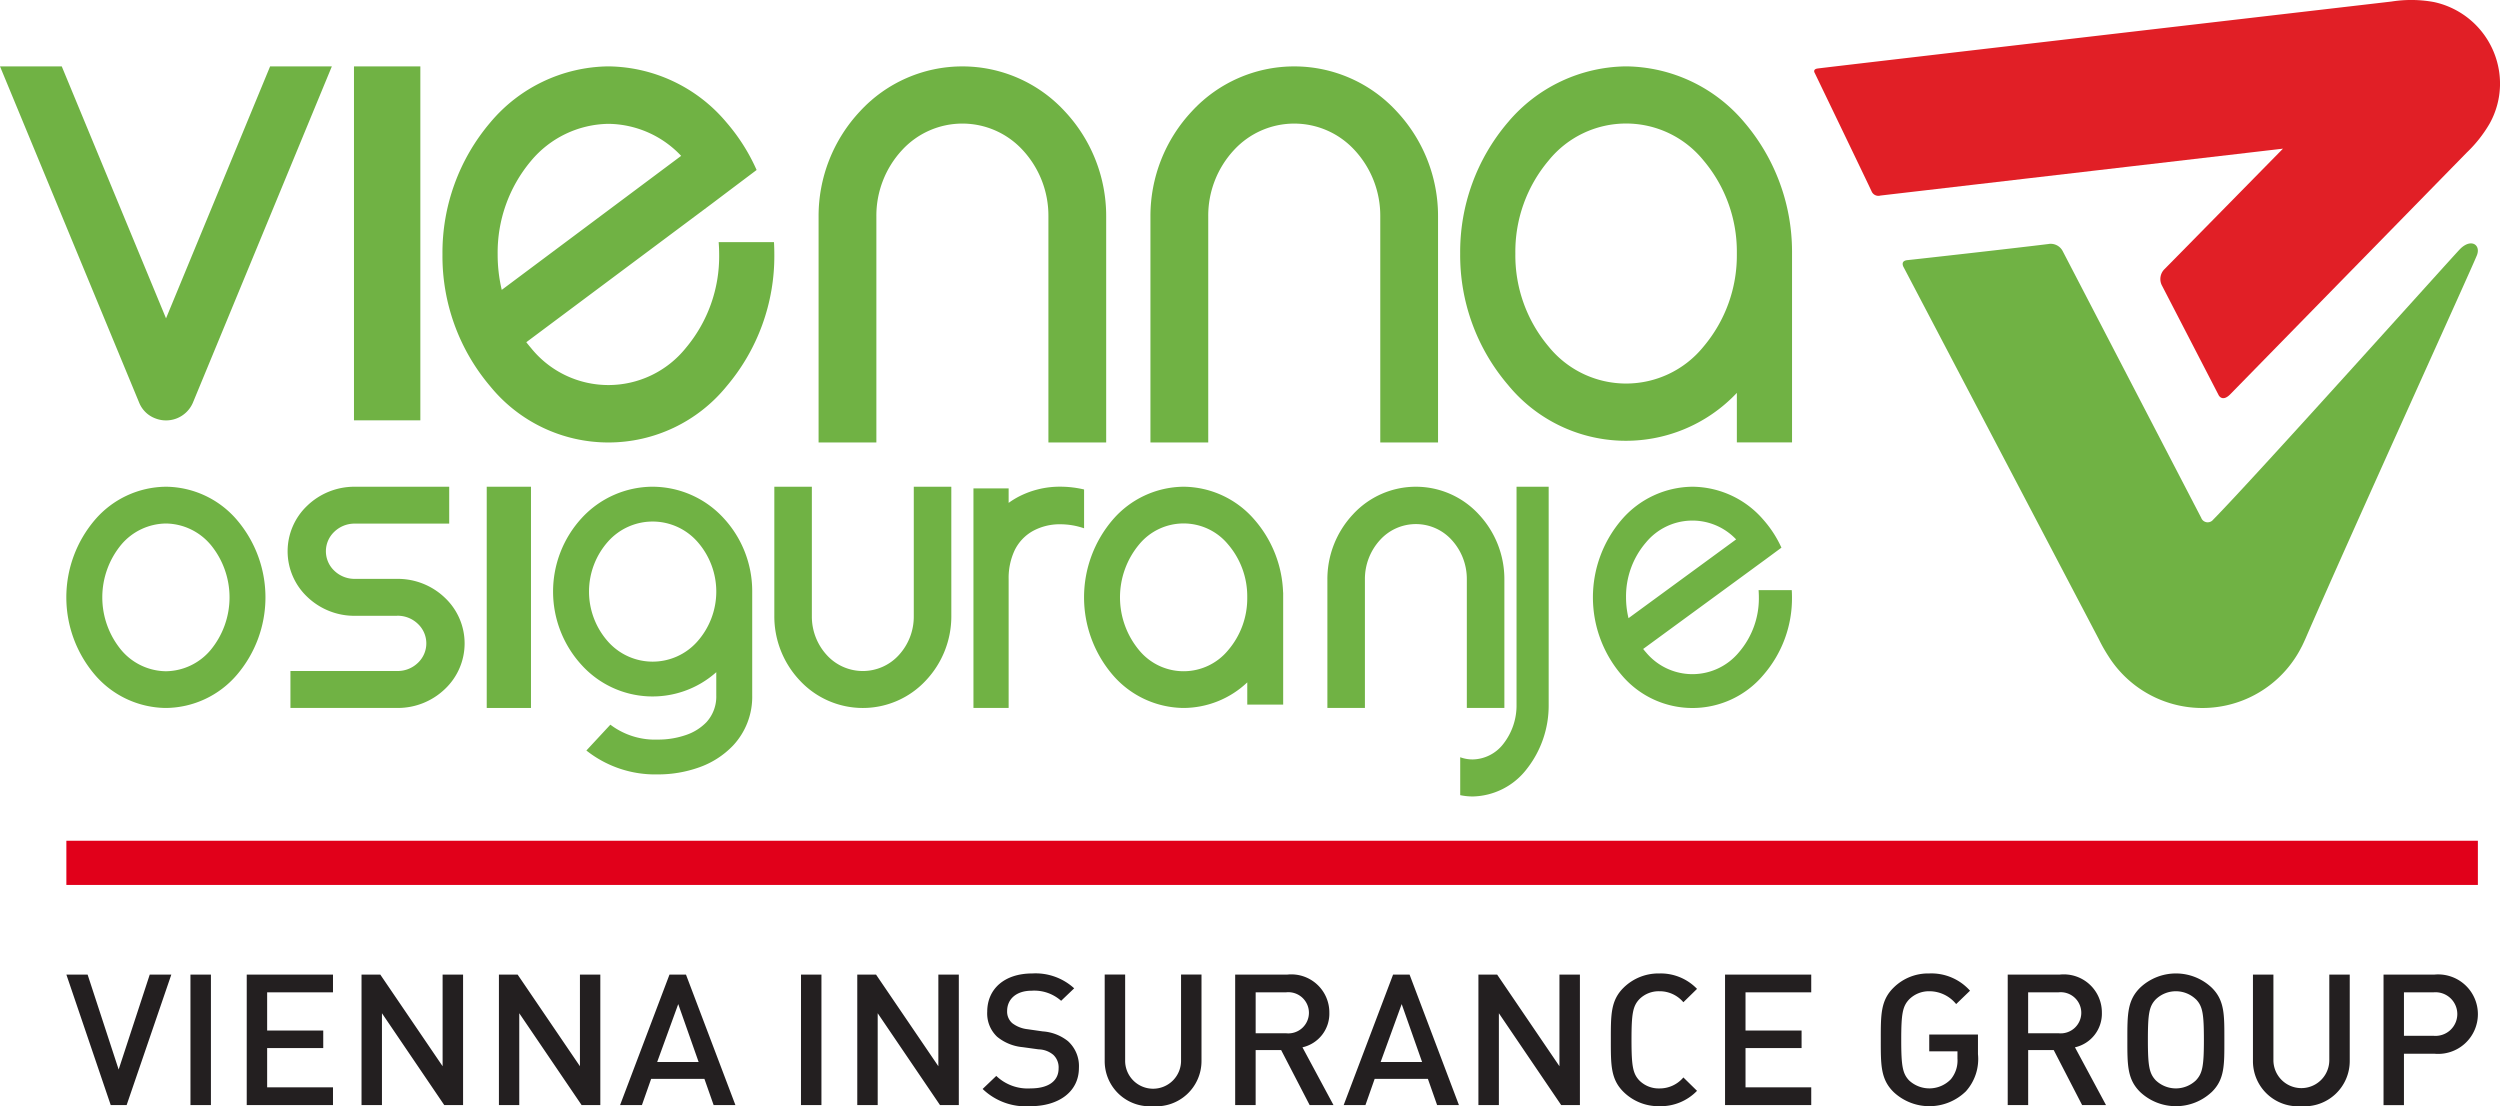 <svg xmlns="http://www.w3.org/2000/svg" width="189.84" height="84" viewBox="0 0 189.84 84"><defs><style>.a{fill:#70b244;}.a,.b,.c,.d{fill-rule:evenodd;}.b{fill:#e11f26;}.c{fill:#e1001a;}.d{fill:#231f20;}</style></defs><g transform="translate(-0.561 -0.561)"><g transform="translate(0.561 0.561)"><g transform="translate(0 0)"><path class="a" d="M85.6,3.854A11.888,11.888,0,0,1,94.574,8.1,15.145,15.145,0,0,1,98.2,17.91v14.5h-4.19V28.647a11.571,11.571,0,0,1-17.383-.61A15.161,15.161,0,0,1,73,18.07,15.161,15.161,0,0,1,76.626,8.1,11.887,11.887,0,0,1,85.6,3.854M94.009,18.1v-.058A10.73,10.73,0,0,0,91.48,11a7.565,7.565,0,0,0-11.762,0,10.736,10.736,0,0,0-2.528,7.066,10.738,10.738,0,0,0,2.528,7.066,7.565,7.565,0,0,0,11.762,0A10.733,10.733,0,0,0,94.009,18.1" transform="translate(37.88 1.186)"></path><path class="a" d="M18.122,30.734h5.04V3.854h-5.04Z" transform="translate(8.758 1.186)"></path><path class="a" d="M25.761,3.854,15.2,29.413a2.218,2.218,0,0,1-2.825,1.178,2.123,2.123,0,0,1-1.237-1.178h0L.561,3.854H5.25l7.918,19.134L21.073,3.854Z" transform="translate(-0.561 1.186)"></path><path class="a" d="M35.112,3.854a11.869,11.869,0,0,1,8.975,4.268,14.48,14.48,0,0,1,2.279,3.6l-2.047,1.54-1.325,1-.013.009-.095.072h0L28.877,24.8q.173.223.354.434a7.544,7.544,0,0,0,11.762,0,10.816,10.816,0,0,0,2.529-7.1c0-.314-.013-.625-.037-.932h4.2c.017.309.026.619.026.932a15.269,15.269,0,0,1-3.625,10.012,11.571,11.571,0,0,1-17.95,0,15.269,15.269,0,0,1-3.625-10.012A15.269,15.269,0,0,1,26.137,8.122,11.87,11.87,0,0,1,35.112,3.854Zm5.524,6.795a7.7,7.7,0,0,0-5.524-2.431,7.8,7.8,0,0,0-5.881,2.819,10.814,10.814,0,0,0-2.529,7.1,11.612,11.612,0,0,0,.311,2.689Z" transform="translate(11.088 1.186)"></path><path class="a" d="M41.171,15.256a11.628,11.628,0,0,1,3.155-8,10.566,10.566,0,0,1,15.529,0,11.628,11.628,0,0,1,3.155,8V32.414H58.623V15.241a7.323,7.323,0,0,0-1.956-5.035,6.219,6.219,0,0,0-9.152,0,7.323,7.323,0,0,0-1.956,5.035V32.414H41.171Z" transform="translate(20.989 1.186)"></path><path class="a" d="M57.634,15.256a11.628,11.628,0,0,1,3.155-8,10.566,10.566,0,0,1,15.529,0,11.628,11.628,0,0,1,3.155,8V32.414H75.086V15.241a7.323,7.323,0,0,0-1.956-5.035,6.219,6.219,0,0,0-9.151,0,7.323,7.323,0,0,0-1.956,5.035V32.414H57.634Z" transform="translate(29.726 1.186)"></path><path class="b" d="M95.585,15.411l30.576-3.561s-8.466,8.618-9.007,9.159a1.056,1.056,0,0,0-.2,1.2l4.324,8.361s.271.553.882-.071,17.955-18.351,17.955-18.351a9.968,9.968,0,0,0,1.741-2.206h0a6.255,6.255,0,0,0,.787-3.044A6.352,6.352,0,0,0,137.627.717,9.566,9.566,0,0,0,134.4.678S91.2,5.7,90.809,5.765s-.2.346-.2.346,4.108,8.521,4.313,8.979a.559.559,0,0,0,.665.322" transform="translate(47.199 -0.561)"></path><path class="a" d="M117.636,33.5,107.108,13.23a1.027,1.027,0,0,0-1.1-.545c-2.485.309-10.173,1.171-10.687,1.221-.611.058-.28.568-.28.568l14.807,28.219a11.9,11.9,0,0,0,.721,1.276l0,0a8.433,8.433,0,0,0,14.687-.72v.008c.1-.207.2-.416.291-.626,3.372-7.776,12.59-28.034,13.009-29.09.315-.791-.434-1.307-1.262-.492-.454.449-15.584,17.337-18.769,20.571a.527.527,0,0,1-.892-.116" transform="translate(49.529 5.846)"></path><path class="a" d="M77,31.737a4.381,4.381,0,0,0-1.16-3,3.671,3.671,0,0,0-5.417,0,4.378,4.378,0,0,0-1.162,3v9.77h-2.85v-9.76a7.191,7.191,0,0,1,1.941-4.938,6.485,6.485,0,0,1,9.558,0,7.188,7.188,0,0,1,1.941,4.938v9.76H77Z" transform="translate(34.385 12.253)"></path><path class="a" d="M52.416,34.532a7.094,7.094,0,0,1-1.94,4.894,6.529,6.529,0,0,1-9.56,0,7.091,7.091,0,0,1-1.941-4.894V24.707h2.85v9.834a4.323,4.323,0,0,0,1.161,2.978,3.694,3.694,0,0,0,5.418,0,4.315,4.315,0,0,0,1.161-2.978V24.707h2.85Z" transform="translate(19.824 12.253)"></path><path class="a" d="M11.414,24.707A7.178,7.178,0,0,1,16.8,27.222a9.062,9.062,0,0,1,0,11.771,7.178,7.178,0,0,1-5.389,2.514,7.181,7.181,0,0,1-5.389-2.514,9.062,9.062,0,0,1,0-11.771,7.181,7.181,0,0,1,5.389-2.514m3.374,4.377A4.508,4.508,0,0,0,11.414,27.5,4.507,4.507,0,0,0,8.04,29.085a6.278,6.278,0,0,0,0,8.045,4.505,4.505,0,0,0,3.373,1.589,4.506,4.506,0,0,0,3.374-1.589,6.281,6.281,0,0,0,0-8.045" transform="translate(1.186 12.253)"></path><path class="a" d="M24.707,41.507h3.36v-16.8h-3.36Z" transform="translate(12.253 12.253)"></path><path class="a" d="M23.041,34.509h-3.13a5.161,5.161,0,0,1-3.59-1.438,4.765,4.765,0,0,1,0-6.925,5.161,5.161,0,0,1,3.59-1.438H27.1v2.8H19.911a2.211,2.211,0,0,0-1.535.618,2.034,2.034,0,0,0,0,2.961,2.211,2.211,0,0,0,1.535.617h3.277a5.16,5.16,0,0,1,3.589,1.439,4.762,4.762,0,0,1,0,6.924,5.161,5.161,0,0,1-3.589,1.439H15.044V38.7h8.144a2.205,2.205,0,0,0,1.534-.618,2.031,2.031,0,0,0,0-2.96,2.205,2.205,0,0,0-1.534-.618Z" transform="translate(7.011 12.253)"></path><path class="a" d="M35.56,24.707a7.346,7.346,0,0,1,5.388,2.384,8.164,8.164,0,0,1,2.172,5.58c0,.043,0,.084,0,.128h0v7.756a5.411,5.411,0,0,1-1.45,3.8,6.593,6.593,0,0,1-2.64,1.683,9.237,9.237,0,0,1-3.08.514,8.406,8.406,0,0,1-5.423-1.814l1.822-1.962a5.608,5.608,0,0,0,3.6,1.132,6.441,6.441,0,0,0,2.143-.349,3.875,3.875,0,0,0,1.551-.971,2.881,2.881,0,0,0,.748-2.03V38.79a7.27,7.27,0,0,1-10.221-.541,8.253,8.253,0,0,1,0-11.159,7.346,7.346,0,0,1,5.389-2.384m3.374,4.15a4.534,4.534,0,0,0-6.748,0,5.718,5.718,0,0,0,0,7.627,4.532,4.532,0,0,0,6.748,0,5.715,5.715,0,0,0,0-7.627" transform="translate(14 12.253)"></path><path class="a" d="M61.9,24.707a7.178,7.178,0,0,1,5.388,2.514,8.852,8.852,0,0,1,2.166,5.52h.006v8.511H66.734V39.563A7.077,7.077,0,0,1,61.9,41.507a7.18,7.18,0,0,1-5.389-2.514,9.062,9.062,0,0,1,0-11.771A7.18,7.18,0,0,1,61.9,24.707m4.832,8.43v-.059a6.06,6.06,0,0,0-1.458-3.994,4.377,4.377,0,0,0-6.747,0,6.278,6.278,0,0,0,0,8.045,4.376,4.376,0,0,0,6.747,0,6.057,6.057,0,0,0,1.458-3.993" transform="translate(27.979 12.253)"></path><path class="a" d="M79.72,41.238v.044a7.784,7.784,0,0,1-1.665,4.861,5.308,5.308,0,0,1-4.1,2.085,4.751,4.751,0,0,1-.952-.1V45.248a2.715,2.715,0,0,0,.952.168,3.009,3.009,0,0,0,2.325-1.185,4.738,4.738,0,0,0,1-2.979V24.707H79.72Z" transform="translate(37.88 12.253)"></path><path class="a" d="M87.145,24.707a7.181,7.181,0,0,1,5.385,2.51A8.518,8.518,0,0,1,93.9,29.334l-1.228.906-.8.585-.064.048L83.4,37.027c.069.087.139.173.213.255a4.584,4.584,0,0,0,7.056,0,6.282,6.282,0,0,0,1.517-4.175q0-.278-.022-.548h2.52q.017.271.017.548A8.878,8.878,0,0,1,92.53,39a7.033,7.033,0,0,1-10.771,0,9.066,9.066,0,0,1,0-11.78A7.184,7.184,0,0,1,87.145,24.707Zm3.314,4a4.571,4.571,0,0,0-6.842.228A6.279,6.279,0,0,0,82.1,33.107a6.743,6.743,0,0,0,.187,1.582Z" transform="translate(41.375 12.253)"></path><path class="a" d="M51.526,24.834v1.1a6.307,6.307,0,0,1,.587-.378,6.772,6.772,0,0,1,3.342-.852,7.915,7.915,0,0,1,1.8.212v2.948a5.565,5.565,0,0,0-1.8-.306,4.244,4.244,0,0,0-2.1.517,3.366,3.366,0,0,0-1.375,1.464,4.955,4.955,0,0,0-.454,2.191v9.773H48.854V24.834Z" transform="translate(25.066 12.253)"></path><path class="c" d="M3.854,45.627h183.12V42.271l-183.12,0Z" transform="translate(1.186 21.572)"></path><path class="d" d="M8.43,58.85H7.222L3.854,48.939H5.466l2.358,7.211,2.361-7.211h1.639Zm4.847,0h1.554V48.939H13.276Zm4.273,0V48.939H24.1v1.349H19.1v2.9H23.36V54.52H19.1V57.5H24.1v1.35Zm15,0-4.732-6.975V58.85H26.267V48.939h1.424l4.733,6.96v-6.96h1.554V58.85Zm10.43,0-4.735-6.975V58.85H36.7V48.939H38.12l4.732,6.96v-6.96H44.4V58.85Zm10.025,0-.7-1.99H48.259l-.7,1.99H45.9l3.753-9.911h1.251l3.755,9.911Zm-2.688-7.67-1.6,4.4h3.149Zm9.32,7.67h1.554V48.939H59.639Zm10.558,0-4.732-6.975V58.85H63.912V48.939h1.424l4.733,6.96v-6.96h1.554V58.85Zm6.86.084a4.727,4.727,0,0,1-3.624-1.309l1.036-.99a3.445,3.445,0,0,0,2.618.947c1.337,0,2.115-.556,2.115-1.516a1.307,1.307,0,0,0-.4-1.03,1.8,1.8,0,0,0-1.12-.418l-1.21-.167a3.561,3.561,0,0,1-1.941-.793,2.425,2.425,0,0,1-.749-1.894c0-1.724,1.294-2.91,3.425-2.91a4.347,4.347,0,0,1,3.178,1.129l-.991.948a3.066,3.066,0,0,0-2.23-.767c-1.21,0-1.871.667-1.871,1.545a1.161,1.161,0,0,0,.389.919,2.323,2.323,0,0,0,1.151.459l1.165.167a3.444,3.444,0,0,1,1.912.739,2.546,2.546,0,0,1,.835,2.031C80.742,57.847,79.2,58.934,77.058,58.934Zm9.309,0A3.424,3.424,0,0,1,82.7,55.508v-6.57h1.553v6.5a2.123,2.123,0,1,0,4.245,0v-6.5h1.553v6.57A3.436,3.436,0,0,1,86.367,58.934Zm11.9-.084L96.1,54.673H94.163V58.85H92.608V48.939h3.971a2.888,2.888,0,0,1,3.18,2.894,2.618,2.618,0,0,1-2.042,2.63l2.358,4.387Zm-1.8-8.562h-2.3v3.107h2.3a1.564,1.564,0,1,0,0-3.107Zm11.479,8.562-.7-1.99H103.2l-.7,1.99h-1.653l3.753-9.911h1.251L109.6,58.85Zm-2.69-7.67-1.6,4.4h3.15Zm12.112,7.67-4.732-6.975V58.85h-1.554V48.939H112.5l4.732,6.96v-6.96h1.554V58.85Zm7.453.084a3.782,3.782,0,0,1-2.692-1.058c-1.008-.974-.992-2.074-.992-3.982s-.015-3.006.992-3.981a3.775,3.775,0,0,1,2.692-1.059,3.835,3.835,0,0,1,2.861,1.171l-1.036,1.015a2.358,2.358,0,0,0-1.826-.835,2.08,2.08,0,0,0-1.513.6c-.5.53-.6,1.1-.6,3.09s.1,2.562.6,3.091a2.086,2.086,0,0,0,1.513.6,2.356,2.356,0,0,0,1.826-.835l1.036,1.016A3.834,3.834,0,0,1,124.818,58.934Zm4.989-.084V48.939h6.545v1.349h-4.99v2.9h4.257V54.52h-4.257V57.5h4.99v1.35Zm18.3-1.057a3.967,3.967,0,0,1-5.482.083c-1.008-.974-.992-2.074-.992-3.982s-.016-3.006.992-3.981a3.728,3.728,0,0,1,2.691-1.059,3.93,3.93,0,0,1,3.093,1.31l-1.053,1.016a2.617,2.617,0,0,0-2.04-.975,2.125,2.125,0,0,0-1.525.614c-.5.528-.605,1.085-.605,3.075s.1,2.562.605,3.091a2.264,2.264,0,0,0,3.165-.1,2.237,2.237,0,0,0,.5-1.573v-.543h-2.143V53.49h3.7v1.49A3.668,3.668,0,0,1,148.106,57.792Zm8.816,1.057-2.156-4.176h-1.942V58.85h-1.553V48.939h3.969a2.889,2.889,0,0,1,3.181,2.894,2.618,2.618,0,0,1-2.044,2.63l2.359,4.387Zm-1.8-8.562h-2.3v3.107h2.3a1.563,1.563,0,1,0,0-3.107Zm11.62,7.588a3.965,3.965,0,0,1-5.393,0c-1.007-.974-.993-2.074-.993-3.982s-.014-3.006.993-3.981a3.963,3.963,0,0,1,5.393,0c1.008.975.98,2.075.98,3.981S167.756,56.9,166.747,57.875Zm-1.179-7.057a2.2,2.2,0,0,0-3.048,0c-.505.528-.6,1.085-.6,3.075s.1,2.547.6,3.078a2.207,2.207,0,0,0,3.048,0c.5-.531.605-1.087.605-3.078S166.072,51.347,165.568,50.818Zm8,8.115a3.425,3.425,0,0,1-3.67-3.425v-6.57h1.554v6.5a2.122,2.122,0,1,0,4.244,0v-6.5h1.552v6.57A3.435,3.435,0,0,1,173.568,58.934Zm10.126-3.982h-2.329v3.9H179.81V48.939h3.884a3.018,3.018,0,1,1,0,6.013Zm-.087-4.664h-2.242v3.3h2.242a1.657,1.657,0,1,0,0-3.3Z" transform="translate(1.186 25.066)"></path></g></g></g></svg>